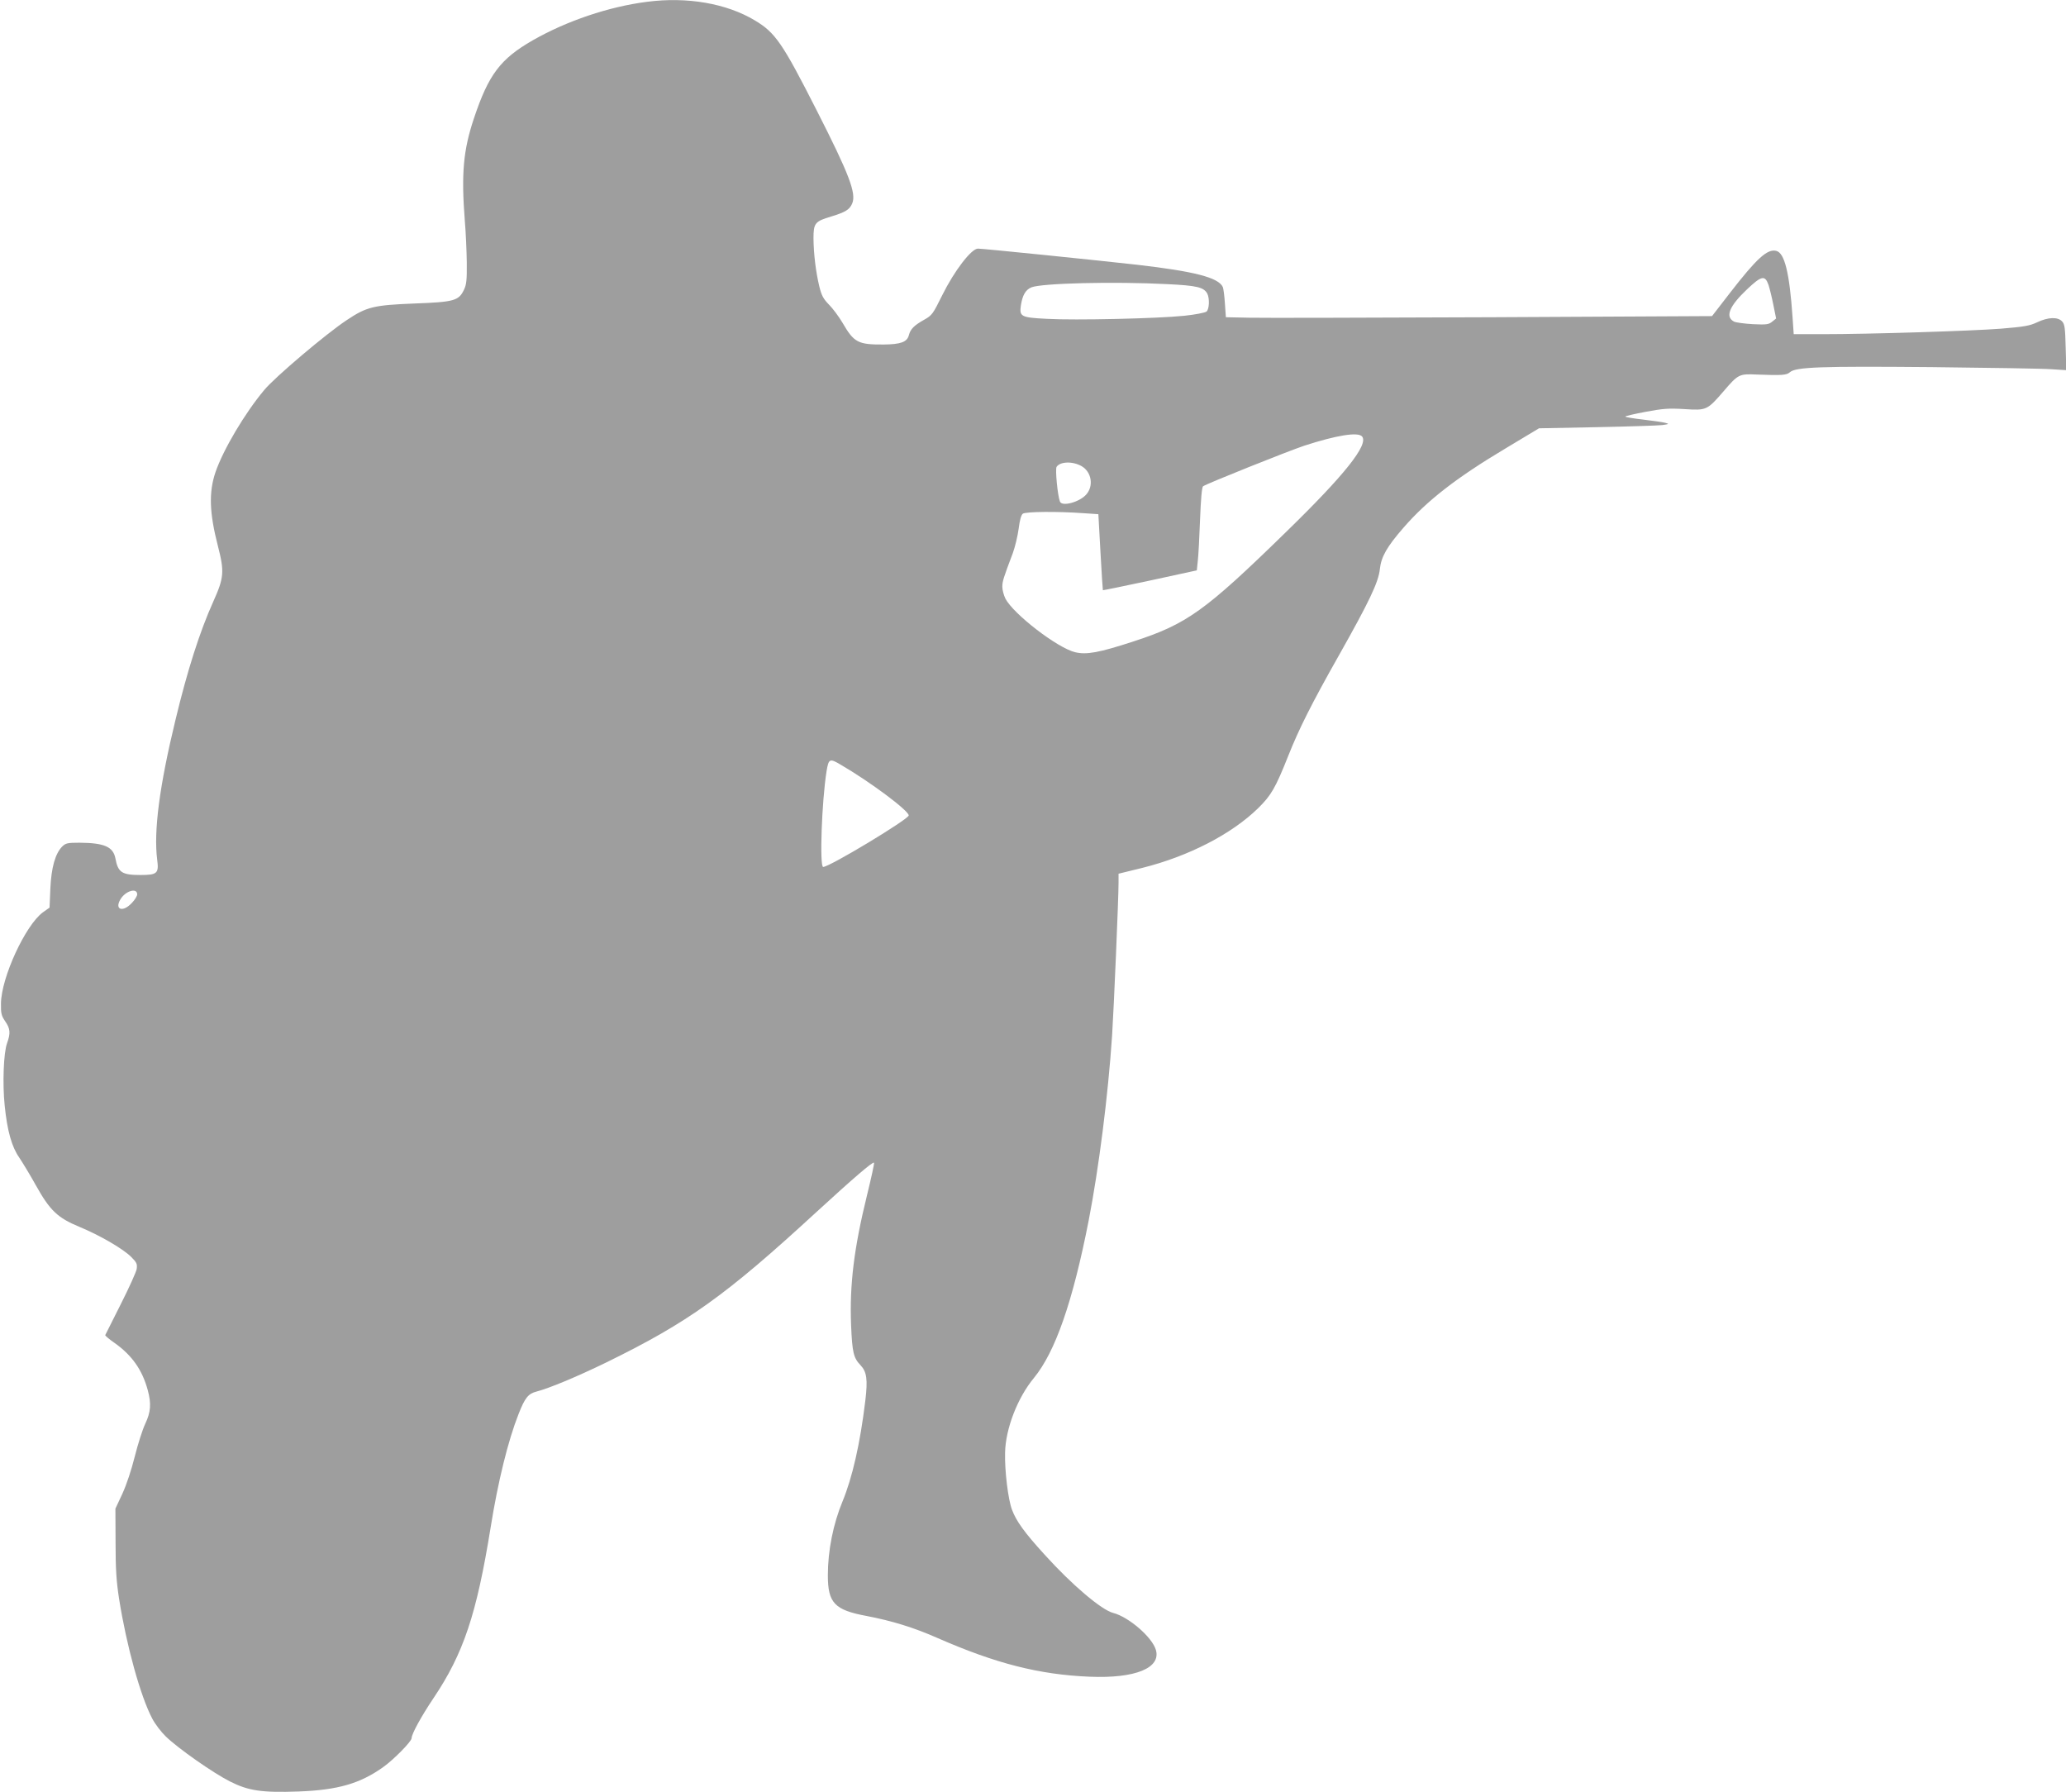 <?xml version="1.0" standalone="no"?>
<!DOCTYPE svg PUBLIC "-//W3C//DTD SVG 20010904//EN"
 "http://www.w3.org/TR/2001/REC-SVG-20010904/DTD/svg10.dtd">
<svg version="1.0" xmlns="http://www.w3.org/2000/svg"
 width="1280pt" height="1110pt" viewBox="0 0 1280 1110"
 preserveAspectRatio="xMidYMid meet">
<g transform="translate(0,1110) scale(0.1,-0.1)"
fill="#9e9e9e" stroke="none">
<path d="M4010 11089 c-238 -30 -500 -119 -710 -239 -200 -115 -273 -212 -363
-481 -67 -199 -80 -345 -57 -639 6 -69 11 -184 12 -256 1 -111 -2 -137 -18
-170 -32 -67 -62 -75 -307 -84 -251 -10 -295 -20 -419 -103 -127 -84 -446
-354 -511 -433 -120 -143 -254 -369 -302 -509 -42 -124 -38 -251 15 -457 41
-159 38 -196 -28 -343 -84 -186 -161 -427 -235 -735 -99 -408 -136 -690 -113
-866 11 -84 0 -94 -104 -94 -115 0 -139 16 -155 103 -14 72 -69 96 -223 97
-74 0 -85 -3 -106 -23 -44 -44 -68 -131 -74 -260 l-5 -119 -41 -29 c-108 -79
-258 -403 -260 -565 -1 -62 3 -76 26 -110 32 -46 34 -74 12 -135 -22 -60 -29
-251 -15 -387 16 -158 44 -256 90 -322 20 -30 67 -107 102 -170 88 -158 135
-203 270 -259 128 -53 271 -136 322 -187 34 -34 38 -43 34 -74 -3 -19 -48
-118 -99 -219 -51 -101 -94 -187 -96 -191 -1 -4 24 -25 57 -48 109 -77 173
-168 207 -295 22 -82 18 -134 -16 -206 -17 -36 -46 -127 -65 -203 -21 -84 -51
-174 -77 -231 l-43 -92 1 -210 c0 -166 5 -240 22 -350 46 -290 132 -601 205
-740 17 -33 55 -83 84 -111 76 -74 293 -226 398 -279 115 -58 197 -70 425 -62
243 9 381 49 524 151 66 47 176 159 176 179 0 26 61 137 135 247 187 278 268
521 355 1060 45 282 108 537 172 699 40 103 61 128 111 141 78 20 251 92 432
180 509 249 741 415 1304 933 229 210 349 313 356 305 3 -3 -17 -94 -44 -204
-80 -326 -108 -552 -98 -803 7 -168 15 -202 58 -247 39 -41 46 -88 30 -221
-32 -265 -80 -475 -141 -623 -58 -140 -91 -305 -91 -458 0 -172 42 -215 241
-252 156 -30 291 -71 440 -137 361 -158 629 -226 940 -239 284 -12 445 54 411
167 -24 79 -168 203 -264 228 -72 18 -256 174 -425 361 -125 137 -176 208
-202 278 -24 62 -46 242 -43 354 3 148 77 340 179 463 132 161 240 470 339
975 63 325 120 771 145 1145 11 170 40 852 40 946 l0 57 147 36 c288 72 555
210 719 371 79 78 106 123 185 322 67 169 146 326 314 623 188 333 246 455
254 535 8 76 44 139 147 257 144 166 326 308 631 490 l208 125 359 7 c198 4
380 10 405 13 42 6 44 7 18 14 -15 4 -77 13 -137 20 -61 7 -110 15 -110 19 0
3 56 16 125 29 107 20 141 23 241 17 137 -9 141 -7 243 111 90 105 96 108 205
103 154 -6 185 -4 205 14 36 33 191 38 876 32 358 -4 692 -9 743 -13 l94 -6
-4 140 c-3 122 -6 144 -22 162 -27 29 -86 27 -154 -5 -46 -22 -80 -28 -226
-40 -181 -14 -811 -34 -1107 -34 l-176 0 -7 103 c-19 276 -49 400 -101 413
-55 14 -121 -46 -289 -263 l-109 -141 -1361 -7 c-749 -3 -1426 -5 -1506 -3
l-145 3 -6 85 c-3 47 -9 93 -13 102 -27 59 -176 97 -531 138 -239 27 -954 100
-986 100 -41 0 -146 -137 -221 -288 -58 -117 -63 -125 -113 -153 -62 -35 -84
-57 -94 -95 -11 -43 -51 -57 -156 -58 -160 -1 -184 12 -256 136 -22 37 -59 87
-83 111 -35 36 -46 56 -60 113 -22 92 -35 202 -36 297 0 95 9 106 110 136 89
27 114 43 130 81 26 63 -18 179 -221 578 -211 415 -255 480 -383 556 -175 105
-419 147 -666 115z m6947 -1754 c7 -22 21 -78 30 -124 l17 -84 -25 -20 c-21
-17 -35 -19 -119 -15 -52 3 -105 10 -117 16 -56 30 -30 95 82 201 89 84 110
88 132 26z m-3725 5 c184 -9 226 -19 248 -59 15 -30 12 -97 -5 -111 -9 -7 -71
-19 -138 -26 -162 -17 -677 -29 -850 -19 -163 8 -172 14 -162 84 10 63 29 96
65 111 63 26 512 37 842 20z m1207 -944 c41 -50 -107 -237 -473 -593 -500
-488 -613 -569 -943 -676 -214 -70 -292 -84 -362 -67 -109 26 -382 236 -432
332 -10 21 -19 53 -19 73 0 34 6 53 65 209 14 39 30 106 36 150 7 55 15 85 26
94 18 13 214 15 378 3 l90 -6 13 -235 c7 -129 14 -235 15 -236 1 -1 133 26
292 60 l290 63 6 59 c4 32 10 148 14 256 5 127 11 201 19 206 19 15 527 218
626 251 200 65 335 87 359 57z m-1737 -184 c61 -36 75 -122 28 -175 -41 -47
-150 -77 -163 -44 -15 39 -30 200 -21 215 22 34 101 36 156 4z m-1493 -1849
c179 -104 421 -284 421 -314 0 -23 -490 -319 -530 -319 -23 0 -9 405 21 593
13 78 19 81 88 40z m-4359 -803 c0 -10 -15 -35 -34 -54 -55 -59 -108 -41 -70
23 31 53 104 74 104 31z"/>
</g>
</svg>
